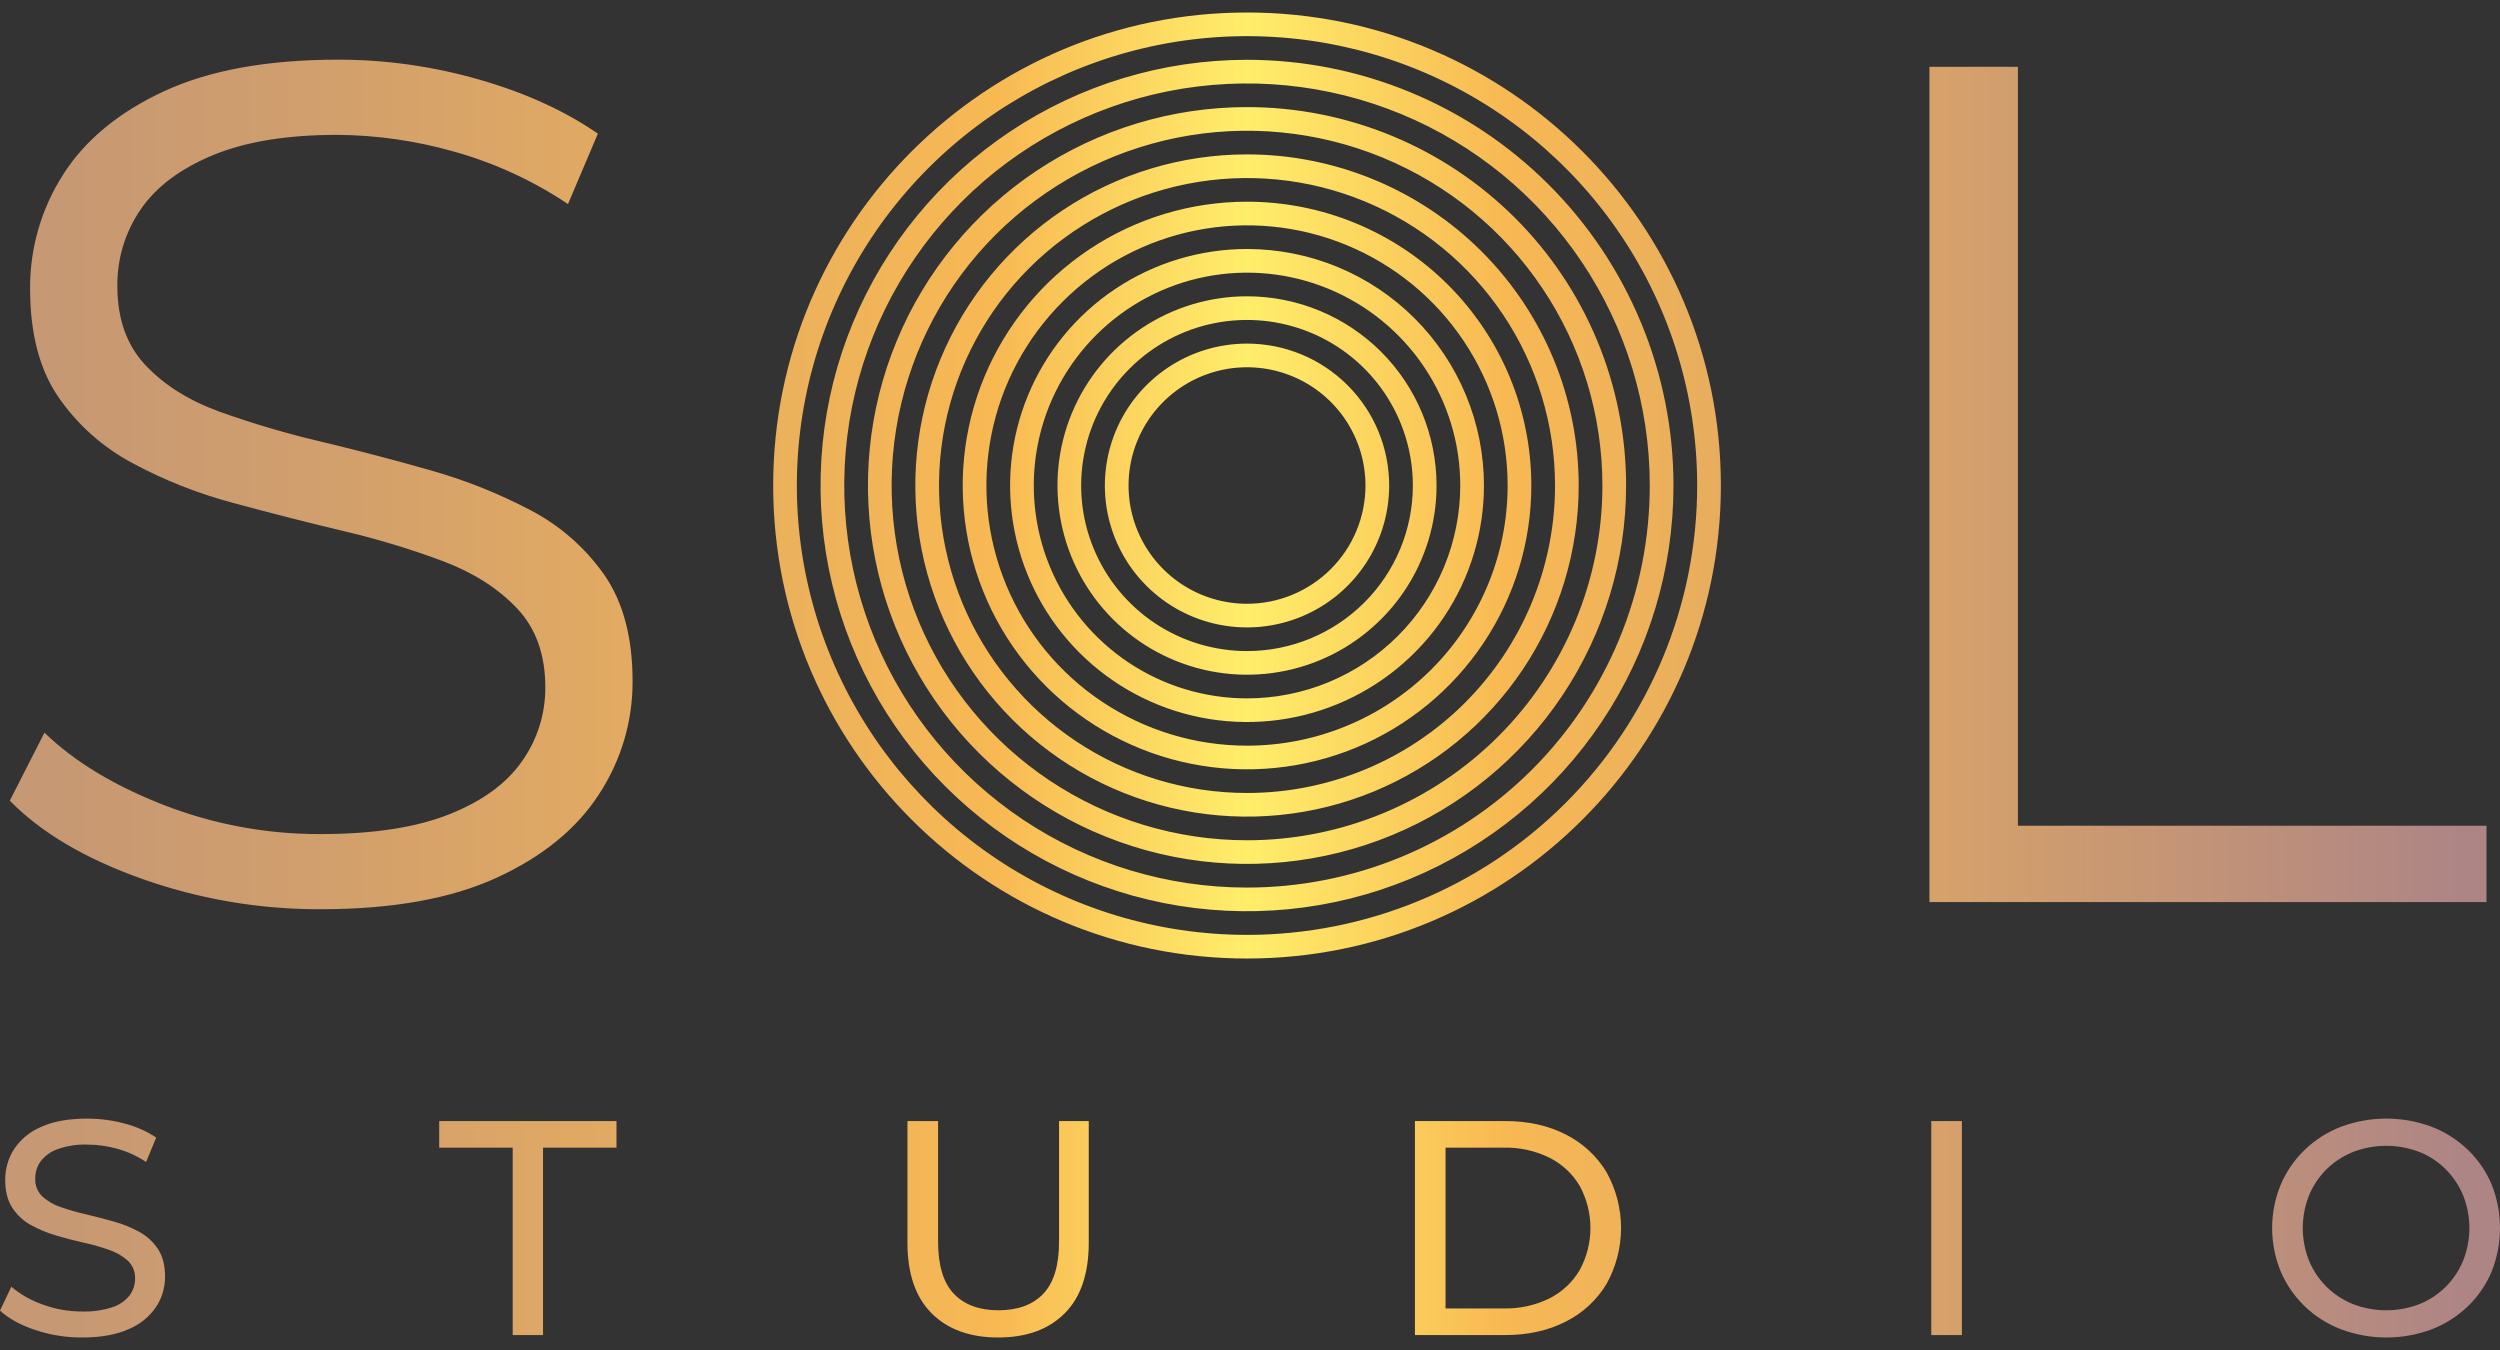 <svg width="100" height="54" viewBox="0 0 100 54" fill="none" xmlns="http://www.w3.org/2000/svg">
<rect x="0" y="0" width="100" height="54" fill="#333333" stroke="none"/>
<path fillRule="evenodd" clipRule="evenodd" d="M62.63 45.38C61.932 45.021 61.126 44.842 60.211 44.842H56.597V53.402H60.211C61.126 53.402 61.932 53.222 62.63 52.864C63.305 52.526 63.87 52.005 64.26 51.36C64.641 50.675 64.842 49.905 64.842 49.122C64.842 48.338 64.641 47.568 64.26 46.884C63.87 46.239 63.305 45.717 62.63 45.38ZM63.188 50.803C62.903 51.288 62.484 51.68 61.982 51.934C61.409 52.216 60.776 52.354 60.138 52.338H57.822V45.906H60.138C60.776 45.889 61.408 46.028 61.981 46.309C62.482 46.562 62.901 46.952 63.188 47.434C63.469 47.951 63.617 48.53 63.617 49.119C63.617 49.707 63.469 50.286 63.188 50.803ZM99.663 47.373C99.443 46.85 99.118 46.377 98.707 45.985C98.291 45.587 97.8 45.276 97.262 45.068C96.09 44.634 94.8 44.636 93.63 45.074C93.091 45.284 92.6 45.597 92.184 45.998C91.776 46.392 91.452 46.864 91.229 47.386C90.771 48.498 90.771 49.746 91.229 50.859C91.451 51.38 91.776 51.852 92.184 52.246C92.602 52.648 93.095 52.962 93.636 53.17C94.804 53.608 96.092 53.61 97.262 53.176C97.8 52.969 98.291 52.657 98.707 52.259C99.118 51.866 99.443 51.394 99.663 50.87C100.112 49.747 100.112 48.495 99.663 47.373V47.373ZM98.524 50.43C98.362 50.821 98.125 51.176 97.826 51.476C97.525 51.775 97.166 52.01 96.772 52.167C95.92 52.493 94.978 52.493 94.126 52.167C93.731 52.01 93.371 51.775 93.067 51.477C92.764 51.179 92.525 50.823 92.362 50.43C92.027 49.59 92.027 48.654 92.362 47.813C92.525 47.421 92.764 47.065 93.067 46.766C93.371 46.468 93.731 46.234 94.126 46.077C94.978 45.751 95.92 45.751 96.772 46.077C97.166 46.233 97.525 46.468 97.826 46.768C98.125 47.067 98.362 47.422 98.524 47.813C98.859 48.654 98.859 49.59 98.524 50.43ZM49.881 13.744C48.756 13.744 47.657 14.077 46.721 14.701C45.786 15.325 45.057 16.211 44.627 17.248C44.197 18.285 44.084 19.427 44.303 20.528C44.523 21.629 45.064 22.64 45.86 23.434C46.655 24.228 47.668 24.769 48.771 24.988C49.874 25.207 51.017 25.094 52.056 24.665C53.096 24.235 53.984 23.508 54.608 22.574C55.233 21.641 55.567 20.543 55.567 19.421C55.567 17.915 54.968 16.471 53.901 15.407C52.835 14.342 51.389 13.744 49.881 13.744ZM49.881 24.151C48.943 24.151 48.027 23.873 47.248 23.354C46.469 22.834 45.861 22.095 45.503 21.231C45.144 20.367 45.05 19.416 45.233 18.498C45.416 17.58 45.867 16.738 46.53 16.076C47.193 15.415 48.037 14.964 48.956 14.781C49.875 14.599 50.828 14.693 51.694 15.051C52.56 15.409 53.3 16.015 53.82 16.793C54.341 17.571 54.619 18.485 54.619 19.421C54.619 20.675 54.12 21.878 53.231 22.765C52.342 23.652 51.137 24.151 49.881 24.151V24.151ZM21.214 20.404C19.935 19.732 18.589 19.196 17.197 18.805C15.746 18.392 14.288 18.011 12.822 17.66C11.454 17.34 10.105 16.941 8.782 16.467C7.555 16.022 6.567 15.402 5.818 14.606C5.069 13.81 4.695 12.76 4.694 11.456C4.68 10.358 5.005 9.283 5.627 8.377C6.248 7.471 7.212 6.747 8.519 6.206C9.826 5.664 11.484 5.394 13.492 5.394C15.069 5.405 16.637 5.63 18.154 6.062C19.778 6.515 21.32 7.224 22.72 8.162L23.915 5.346C22.576 4.423 20.983 3.699 19.134 3.174C17.315 2.653 15.432 2.388 13.54 2.386C10.703 2.386 8.376 2.808 6.559 3.651C4.743 4.494 3.396 5.608 2.519 6.992C1.649 8.353 1.192 9.937 1.204 11.551C1.204 13.334 1.578 14.773 2.328 15.871C3.088 16.979 4.105 17.888 5.292 18.52C6.571 19.209 7.928 19.745 9.333 20.118C10.798 20.516 12.265 20.89 13.732 21.24C15.095 21.559 16.437 21.966 17.748 22.457C18.959 22.918 19.939 23.547 20.689 24.342C21.438 25.137 21.812 26.187 21.812 27.492C21.819 28.552 21.493 29.587 20.88 30.451C20.258 31.343 19.286 32.05 17.963 32.575C16.64 33.1 14.927 33.363 12.823 33.363C10.672 33.372 8.539 32.975 6.536 32.194C4.544 31.414 2.958 30.452 1.779 29.306L0.392 32.026C1.635 33.299 3.396 34.341 5.676 35.152C7.97 35.966 10.388 36.378 12.824 36.369C15.692 36.369 18.043 35.948 19.876 35.105C21.709 34.261 23.072 33.148 23.964 31.763C24.843 30.423 25.309 28.855 25.303 27.253C25.303 25.503 24.928 24.087 24.179 23.005C23.416 21.912 22.398 21.019 21.214 20.404ZM17.568 45.906H20.508V53.402H21.721V45.906H24.66V44.842H17.568V45.906ZM5.581 49.28C5.259 49.103 4.918 48.963 4.564 48.865C4.192 48.759 3.823 48.663 3.455 48.577C3.114 48.499 2.776 48.403 2.445 48.29C2.168 48.201 1.913 48.055 1.697 47.862C1.601 47.769 1.525 47.657 1.475 47.532C1.426 47.408 1.403 47.274 1.41 47.14C1.407 46.895 1.482 46.655 1.624 46.455C1.797 46.229 2.034 46.059 2.304 45.966C2.685 45.832 3.088 45.77 3.492 45.783C3.894 45.785 4.293 45.841 4.68 45.948C5.095 46.061 5.488 46.241 5.844 46.48L6.248 45.502C5.858 45.244 5.427 45.054 4.974 44.939C4.49 44.81 3.992 44.744 3.492 44.744C2.74 44.744 2.121 44.856 1.636 45.08C1.196 45.265 0.821 45.576 0.558 45.973C0.327 46.337 0.206 46.759 0.208 47.19C0.208 47.646 0.302 48.019 0.49 48.309C0.676 48.596 0.931 48.834 1.231 48.999C1.554 49.177 1.895 49.319 2.248 49.421C2.62 49.531 2.989 49.627 3.357 49.709C3.699 49.783 4.037 49.879 4.367 49.996C4.644 50.088 4.898 50.236 5.115 50.43C5.211 50.521 5.286 50.631 5.335 50.754C5.385 50.876 5.408 51.008 5.403 51.139C5.405 51.384 5.328 51.622 5.182 51.818C5.005 52.039 4.766 52.203 4.496 52.289C4.105 52.415 3.694 52.473 3.283 52.46C2.744 52.462 2.208 52.366 1.703 52.179C1.247 52.02 0.823 51.78 0.453 51.47L0 52.423C0.343 52.741 0.813 53 1.409 53.2C2.013 53.401 2.646 53.502 3.283 53.5C4.034 53.5 4.657 53.388 5.151 53.163C5.596 52.979 5.978 52.669 6.248 52.271C6.481 51.912 6.604 51.493 6.603 51.066C6.603 50.618 6.509 50.251 6.321 49.965C6.134 49.681 5.88 49.446 5.581 49.281V49.28ZM42.362 49.66C42.362 50.613 42.152 51.31 41.731 51.751C41.311 52.191 40.713 52.411 39.937 52.411C39.169 52.411 38.575 52.191 38.154 51.751C37.734 51.311 37.523 50.614 37.523 49.66V44.842H36.298V49.709C36.298 50.948 36.621 51.89 37.266 52.533C37.911 53.177 38.797 53.499 39.924 53.5C41.059 53.5 41.947 53.178 42.588 52.533C43.23 51.889 43.55 50.948 43.55 49.709V44.842H42.362V49.66ZM99.459 33.029H80.716V2.673H77.178V36.083H99.459V33.029ZM49.881 6.176C47.256 6.176 44.691 6.953 42.509 8.408C40.327 9.864 38.627 11.932 37.623 14.352C36.618 16.772 36.356 19.435 36.868 22.004C37.38 24.574 38.643 26.933 40.499 28.786C42.354 30.638 44.718 31.899 47.292 32.41C49.866 32.922 52.533 32.659 54.958 31.657C57.382 30.654 59.454 28.957 60.912 26.779C62.37 24.601 63.148 22.04 63.148 19.421C63.148 15.908 61.75 12.539 59.262 10.055C56.774 7.572 53.399 6.176 49.881 6.176ZM49.881 31.719C47.444 31.719 45.062 30.997 43.036 29.646C41.01 28.295 39.431 26.374 38.498 24.127C37.566 21.88 37.322 19.407 37.797 17.021C38.273 14.636 39.446 12.444 41.169 10.724C42.892 9.004 45.087 7.833 47.477 7.358C49.867 6.884 52.344 7.127 54.595 8.058C56.846 8.989 58.771 10.565 60.124 12.588C61.478 14.61 62.201 16.988 62.201 19.421C62.201 21.036 61.882 22.635 61.263 24.127C60.644 25.619 59.736 26.975 58.592 28.117C57.448 29.259 56.09 30.165 54.595 30.783C53.101 31.401 51.498 31.719 49.881 31.719V31.719ZM49.881 0.5C39.413 0.5 30.927 8.971 30.927 19.421C30.927 29.87 39.413 38.341 49.881 38.341C60.349 38.341 68.835 29.87 68.835 19.421C68.835 8.971 60.349 0.5 49.881 0.5ZM49.881 37.395C46.319 37.395 42.838 36.341 39.877 34.366C36.916 32.391 34.608 29.584 33.245 26.299C31.882 23.015 31.525 19.401 32.22 15.914C32.915 12.427 34.63 9.224 37.148 6.711C39.666 4.197 42.875 2.485 46.368 1.791C49.86 1.098 53.481 1.454 56.771 2.814C60.061 4.175 62.874 6.478 64.852 9.434C66.831 12.39 67.887 15.865 67.887 19.421C67.887 24.188 65.99 28.759 62.613 32.13C59.236 35.501 54.656 37.395 49.881 37.395ZM49.881 4.284C46.882 4.284 43.95 5.172 41.456 6.835C38.963 8.498 37.019 10.862 35.872 13.628C34.724 16.394 34.424 19.437 35.009 22.373C35.594 25.31 37.038 28.007 39.159 30.123C41.279 32.24 43.981 33.682 46.922 34.266C49.864 34.85 52.913 34.55 55.683 33.405C58.454 32.259 60.822 30.319 62.488 27.83C64.154 25.341 65.044 22.414 65.044 19.421C65.044 15.406 63.446 11.556 60.602 8.717C57.759 5.879 53.902 4.284 49.881 4.284ZM49.881 33.611C47.069 33.611 44.321 32.779 41.983 31.219C39.645 29.66 37.823 27.444 36.747 24.851C35.671 22.258 35.39 19.405 35.938 16.652C36.487 13.899 37.84 11.371 39.828 9.386C41.817 7.402 44.35 6.05 47.107 5.503C49.865 4.955 52.723 5.236 55.321 6.31C57.918 7.384 60.138 9.203 61.7 11.537C63.262 13.87 64.096 16.614 64.096 19.421C64.096 23.184 62.598 26.793 59.932 29.455C57.267 32.116 53.651 33.611 49.881 33.611ZM49.881 11.852C48.381 11.852 46.915 12.296 45.669 13.128C44.422 13.959 43.45 15.141 42.876 16.524C42.302 17.907 42.152 19.429 42.445 20.897C42.737 22.365 43.459 23.714 44.52 24.772C45.58 25.83 46.931 26.551 48.401 26.843C49.872 27.135 51.397 26.985 52.782 26.413C54.167 25.84 55.351 24.87 56.184 23.625C57.017 22.381 57.462 20.917 57.462 19.421C57.462 17.413 56.663 15.488 55.242 14.069C53.82 12.65 51.891 11.852 49.881 11.852ZM49.881 26.043C48.569 26.043 47.286 25.654 46.195 24.927C45.104 24.199 44.254 23.165 43.752 21.955C43.249 20.745 43.118 19.413 43.374 18.129C43.63 16.844 44.262 15.664 45.19 14.738C46.117 13.812 47.299 13.181 48.586 12.925C49.873 12.67 51.207 12.801 52.419 13.302C53.631 13.803 54.667 14.652 55.396 15.741C56.125 16.83 56.514 18.111 56.514 19.421C56.514 21.177 55.816 22.861 54.571 24.103C53.327 25.345 51.64 26.043 49.881 26.043ZM49.881 2.392C46.507 2.392 43.209 3.391 40.403 5.262C37.598 7.133 35.411 9.792 34.12 12.904C32.829 16.015 32.491 19.439 33.15 22.742C33.808 26.046 35.432 29.08 37.818 31.461C40.204 33.843 43.243 35.465 46.552 36.122C49.861 36.779 53.291 36.442 56.408 35.153C59.526 33.864 62.19 31.681 64.064 28.881C65.939 26.081 66.939 22.788 66.939 19.421C66.939 14.904 65.142 10.573 61.943 7.38C58.744 4.186 54.405 2.392 49.881 2.392ZM49.881 35.503C46.694 35.503 43.579 34.56 40.93 32.792C38.28 31.025 36.215 28.514 34.996 25.575C33.777 22.636 33.458 19.403 34.079 16.283C34.701 13.163 36.235 10.298 38.489 8.048C40.742 5.799 43.612 4.268 46.737 3.647C49.863 3.027 53.102 3.345 56.046 4.562C58.99 5.779 61.506 7.841 63.276 10.486C65.046 13.13 65.991 16.24 65.991 19.421C65.991 21.532 65.575 23.624 64.765 25.575C63.955 27.526 62.769 29.299 61.273 30.793C59.777 32.286 58.001 33.471 56.046 34.279C54.091 35.087 51.996 35.503 49.881 35.503ZM49.881 9.96C48.006 9.96 46.174 10.515 44.615 11.555C43.057 12.594 41.842 14.072 41.125 15.8C40.408 17.529 40.22 19.431 40.586 21.266C40.952 23.102 41.854 24.787 43.18 26.11C44.505 27.433 46.194 28.334 48.032 28.699C49.87 29.064 51.776 28.877 53.508 28.161C55.239 27.445 56.719 26.232 57.761 24.676C58.802 23.121 59.358 21.291 59.358 19.421C59.358 18.178 59.113 16.948 58.636 15.8C58.16 14.652 57.462 13.61 56.582 12.731C55.702 11.853 54.657 11.156 53.507 10.68C52.358 10.205 51.125 9.96 49.881 9.96ZM49.881 27.935C48.194 27.935 46.544 27.435 45.142 26.5C43.739 25.564 42.646 24.235 42 22.679C41.355 21.123 41.186 19.411 41.515 17.759C41.844 16.108 42.657 14.591 43.849 13.4C45.042 12.209 46.562 11.398 48.216 11.07C49.871 10.741 51.586 10.91 53.144 11.554C54.703 12.199 56.035 13.29 56.972 14.69C57.91 16.09 58.41 17.736 58.41 19.421C58.41 20.539 58.189 21.646 57.761 22.679C57.332 23.712 56.704 24.65 55.912 25.441C55.12 26.232 54.179 26.859 53.145 27.287C52.11 27.715 51.001 27.935 49.881 27.935ZM49.881 8.068C47.631 8.068 45.433 8.734 43.562 9.981C41.692 11.229 40.235 13.002 39.374 15.076C38.513 17.151 38.288 19.433 38.727 21.635C39.166 23.837 40.249 25.86 41.839 27.448C43.429 29.035 45.456 30.117 47.662 30.555C49.868 30.993 52.154 30.768 54.233 29.909C56.311 29.049 58.087 27.594 59.336 25.727C60.586 23.861 61.253 21.666 61.253 19.421C61.253 16.41 60.055 13.522 57.922 11.393C55.789 9.264 52.897 8.068 49.881 8.068ZM49.881 29.827C47.819 29.827 45.803 29.216 44.089 28.073C42.374 26.93 41.038 25.304 40.249 23.403C39.46 21.501 39.254 19.409 39.656 17.39C40.058 15.371 41.051 13.517 42.509 12.062C43.967 10.607 45.825 9.615 47.847 9.214C49.869 8.812 51.965 9.018 53.87 9.806C55.775 10.594 57.403 11.928 58.548 13.639C59.694 15.35 60.305 17.362 60.305 19.42C60.305 22.18 59.207 24.827 57.252 26.779C55.297 28.73 52.645 29.827 49.881 29.827ZM77.251 53.402H78.476V44.842H77.251V53.402Z" fill="url(#paint0_linear_791_5644)"/>
<defs>
<linearGradient id="paint0_linear_791_5644" x1="0.001" y1="27" x2="100" y2="27" gradientUnits="userSpaceOnUse">
<stop offset="0.02" stop-color="#C69874"/>
<stop offset="0.152" stop-color="#D4A16B"/>
<stop offset="0.399" stop-color="#F8B953"/>
<stop offset="0.499" stop-color="#FFEE6A"/>
<stop offset="0.601" stop-color="#F8B953"/>
<stop offset="0.984" stop-color="#AE8585"/>
</linearGradient>
</defs>
</svg>
